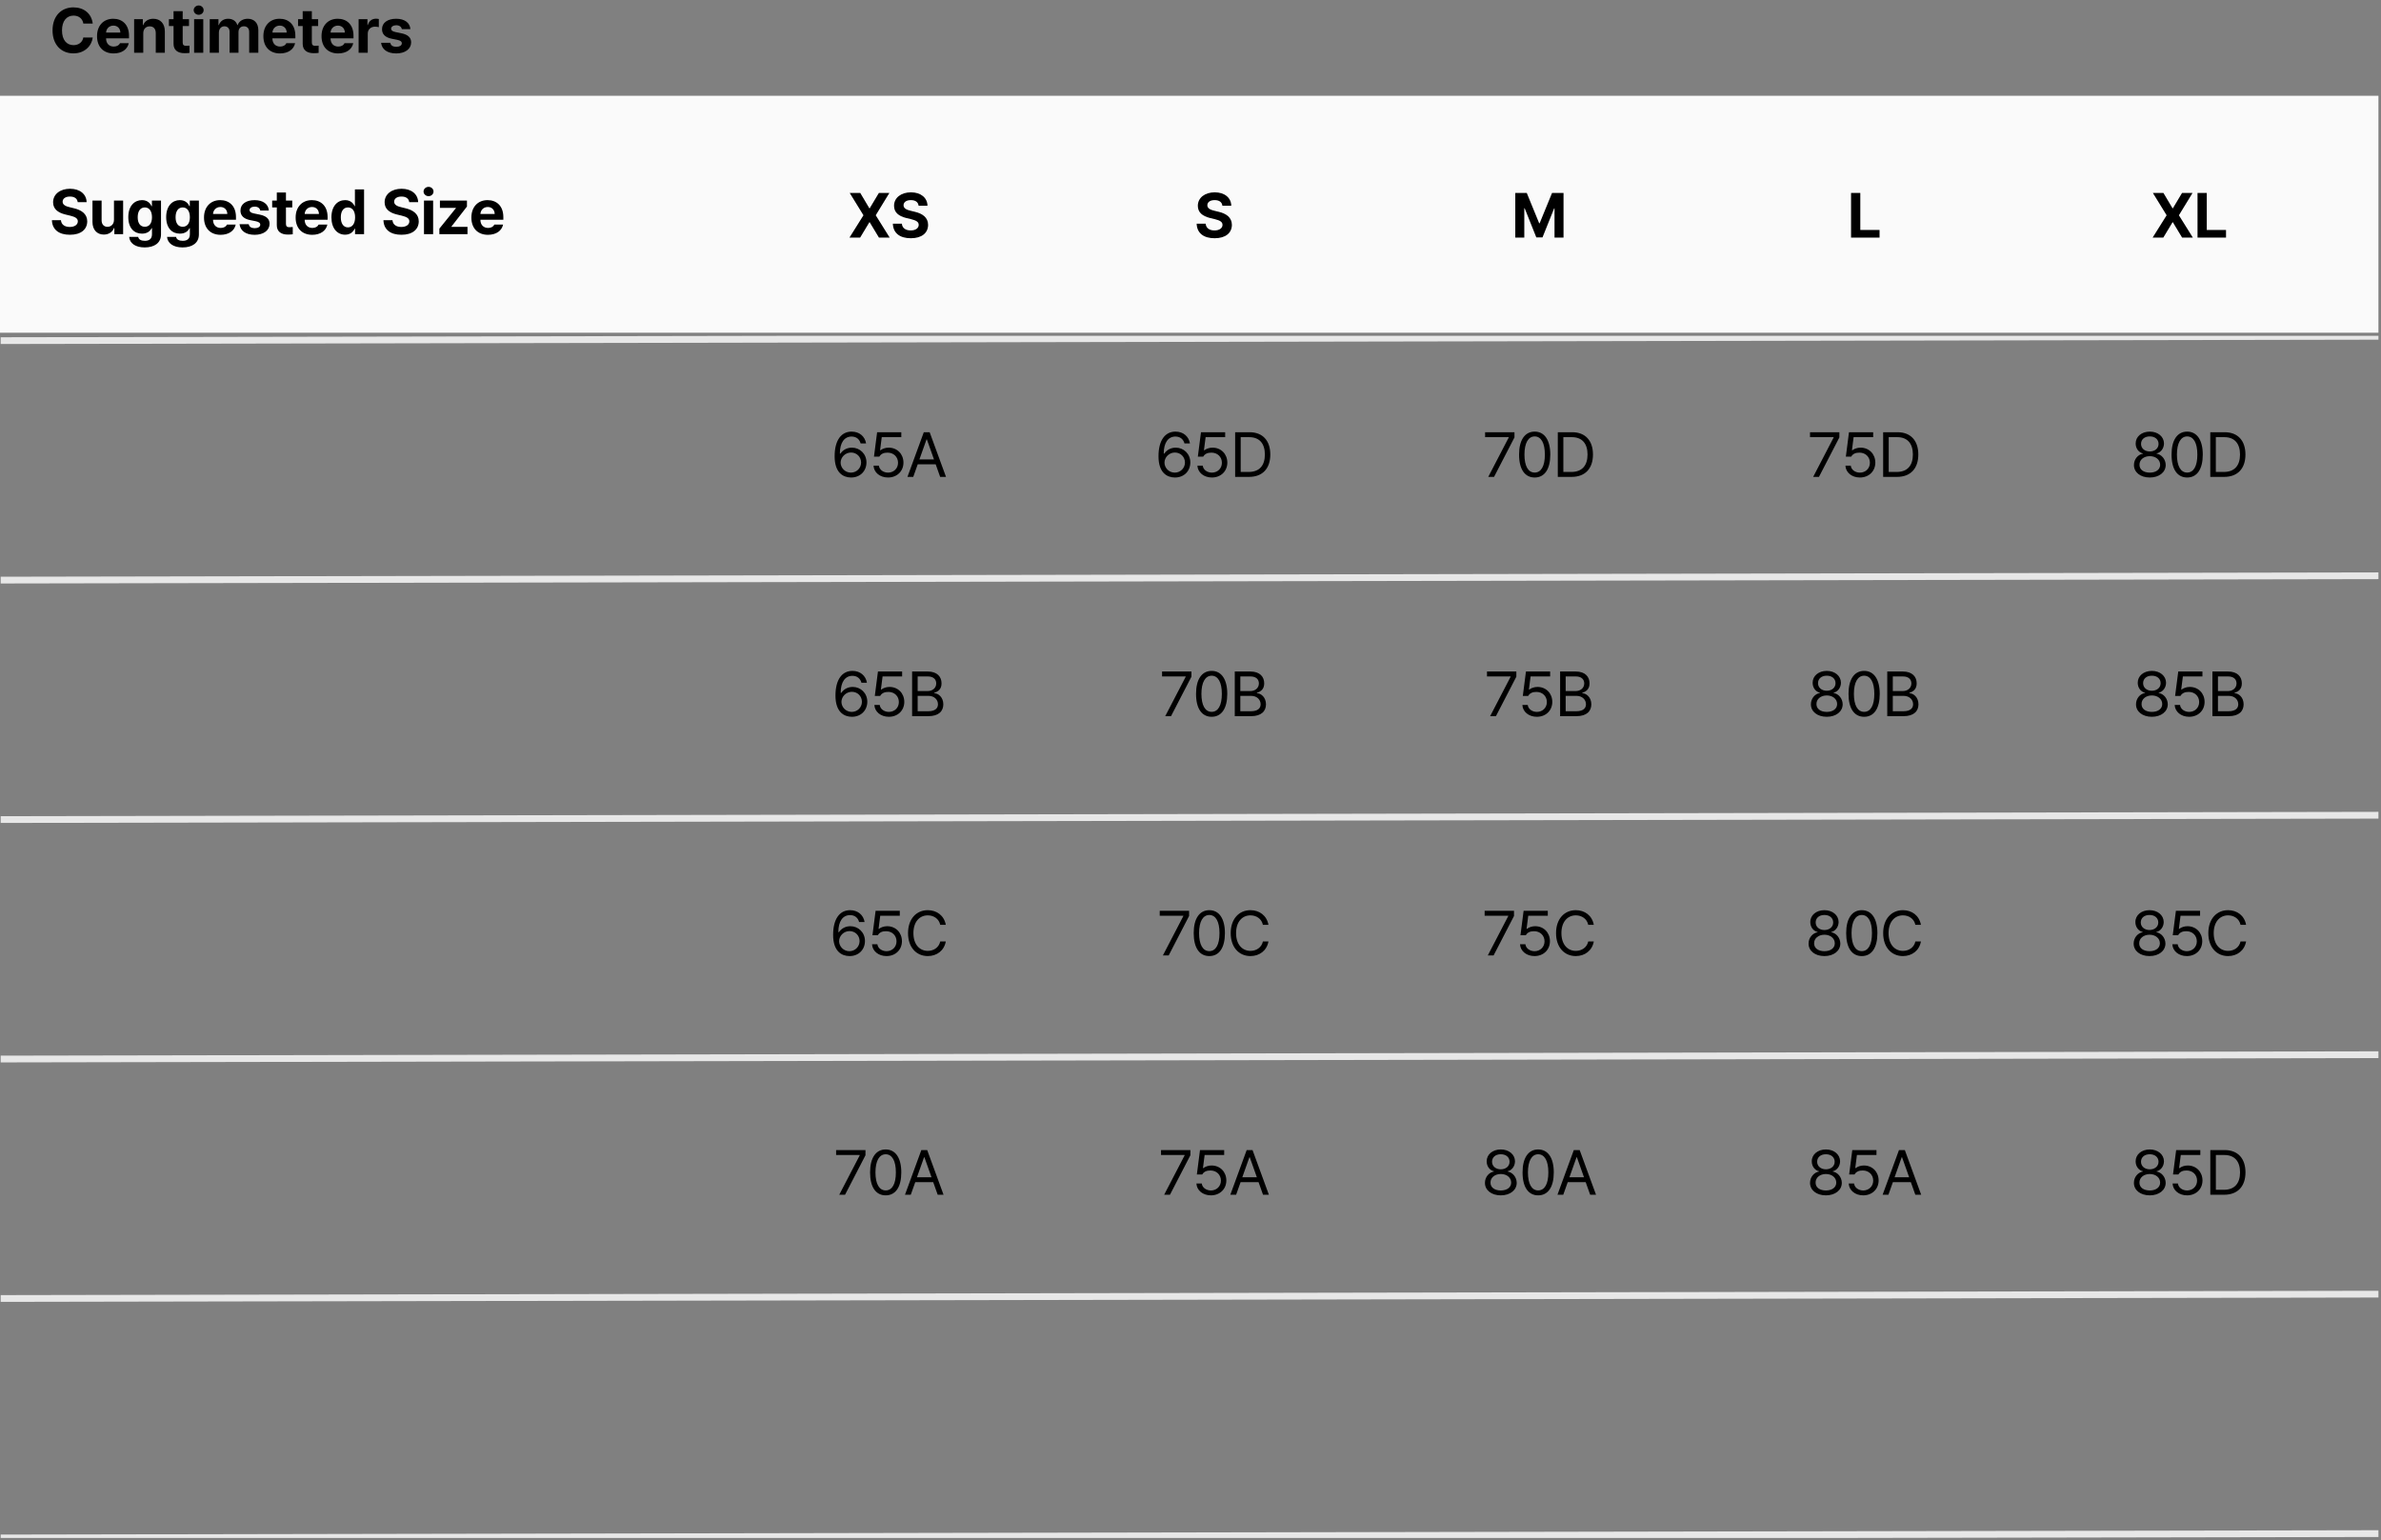 <svg xmlns="http://www.w3.org/2000/svg" fill="none" viewBox="0 0 677 438" height="438" width="677">
<rect x="0" y="0" width="677" height="438" fill="#808080" stroke="none"/>
<rect fill="#FAFAFA" height="67.372" width="676.272" y="27.235"></rect>
<path fill="black" d="M22.094 57.485C21.988 56.474 21.189 55.885 19.896 55.885C18.561 55.885 17.814 56.501 17.805 57.344C17.796 58.267 18.745 58.68 19.844 58.926L20.986 59.208C23.166 59.709 24.792 60.816 24.801 62.934C24.792 65.263 22.981 66.757 19.879 66.749C16.803 66.757 14.843 65.334 14.764 62.6H17.33C17.418 63.883 18.438 64.534 19.844 64.534C21.232 64.534 22.129 63.883 22.129 62.934C22.129 62.064 21.338 61.66 19.949 61.317L18.561 60.983C16.416 60.456 15.098 59.383 15.098 57.52C15.089 55.209 17.128 53.67 19.914 53.67C22.735 53.67 24.59 55.235 24.625 57.485H22.094ZM32.408 62.512V57.028H35.01V66.573H32.513V64.85H32.408C31.977 65.957 30.949 66.696 29.508 66.696C27.6 66.696 26.291 65.342 26.291 63.11V57.028H28.892V62.653C28.892 63.787 29.543 64.49 30.562 64.499C31.511 64.49 32.408 63.813 32.408 62.512ZM41.14 70.352C38.503 70.352 36.877 69.165 36.728 67.364H39.294C39.435 68.128 40.156 68.471 41.193 68.471C42.397 68.471 43.205 67.953 43.214 66.626V64.885H43.091C42.748 65.659 41.905 66.441 40.367 66.432C38.213 66.441 36.482 64.92 36.482 61.739C36.482 58.513 38.257 56.905 40.367 56.905C41.966 56.905 42.74 57.854 43.091 58.627H43.197V57.028H45.781V66.678C45.772 69.113 43.856 70.352 41.14 70.352ZM39.154 61.774C39.145 63.426 39.857 64.472 41.175 64.481C42.476 64.472 43.214 63.47 43.214 61.774C43.214 60.078 42.485 58.979 41.175 58.979C39.848 58.979 39.145 60.13 39.154 61.774ZM51.911 70.352C49.275 70.352 47.648 69.165 47.499 67.364H50.066C50.206 68.128 50.927 68.471 51.964 68.471C53.168 68.471 53.977 67.953 53.985 66.626V64.885H53.862C53.52 65.659 52.676 66.441 51.138 66.432C48.984 66.441 47.253 64.92 47.253 61.739C47.253 58.513 49.028 56.905 51.138 56.905C52.737 56.905 53.511 57.854 53.862 58.627H53.968V57.028H56.552V66.678C56.543 69.113 54.627 70.352 51.911 70.352ZM49.925 61.774C49.916 63.426 50.628 64.472 51.946 64.481C53.247 64.472 53.985 63.47 53.985 61.774C53.985 60.078 53.256 58.979 51.946 58.979C50.619 58.979 49.916 60.13 49.925 61.774ZM62.718 66.766C59.791 66.757 57.998 64.868 58.007 61.844C57.998 58.9 59.817 56.905 62.612 56.905C65.117 56.905 67.094 58.487 67.094 61.739V62.477H60.573C60.573 63.919 61.425 64.806 62.77 64.815C63.658 64.806 64.291 64.419 64.546 63.848H67.024C66.655 65.615 65.073 66.757 62.718 66.766ZM60.573 60.842H64.633C64.625 59.682 63.825 58.847 62.665 58.856C61.469 58.847 60.626 59.744 60.573 60.842ZM73.998 59.858C73.884 59.19 73.304 58.759 72.434 58.751C71.59 58.759 70.949 59.155 70.957 59.735C70.949 60.166 71.283 60.499 72.188 60.684L73.893 61.036C75.748 61.422 76.644 62.248 76.653 63.62C76.644 65.501 74.956 66.757 72.416 66.766C69.841 66.757 68.329 65.606 68.11 63.743H70.729C70.852 64.49 71.458 64.876 72.416 64.885C73.366 64.876 73.998 64.499 73.998 63.883C73.998 63.391 73.594 63.084 72.698 62.899L71.116 62.583C69.296 62.222 68.365 61.291 68.373 59.876C68.365 58.047 69.938 56.905 72.399 56.905C74.807 56.905 76.301 58.047 76.442 59.858H73.998ZM83.1 57.028V58.979H81.307V63.637C81.298 64.402 81.676 64.586 82.203 64.604C82.467 64.604 82.924 64.578 83.24 64.551V66.608C82.959 66.652 82.493 66.705 81.852 66.696C79.971 66.705 78.688 65.861 78.705 64.006V58.979H77.387V57.028H78.705V54.743H81.307V57.028H83.1ZM88.773 66.766C85.846 66.757 84.053 64.868 84.062 61.844C84.053 58.9 85.873 56.905 88.668 56.905C91.173 56.905 93.15 58.487 93.15 61.739V62.477H86.629C86.629 63.919 87.481 64.806 88.826 64.815C89.714 64.806 90.346 64.419 90.601 63.848H93.08C92.711 65.615 91.129 66.757 88.773 66.766ZM86.629 60.842H90.689C90.68 59.682 89.881 58.847 88.721 58.856C87.525 58.847 86.681 59.744 86.629 60.842ZM98.121 66.731C95.941 66.731 94.236 64.999 94.236 61.809C94.236 58.54 96.011 56.905 98.121 56.905C99.72 56.905 100.485 57.854 100.828 58.627H100.915V53.846H103.517V66.573H100.951V65.043H100.828C100.467 65.835 99.676 66.731 98.121 66.731ZM96.908 61.791C96.899 63.479 97.611 64.648 98.929 64.657C100.23 64.648 100.968 63.514 100.968 61.791C100.968 60.078 100.239 58.979 98.929 58.979C97.602 58.979 96.899 60.13 96.908 61.791ZM116.358 57.485C116.253 56.474 115.453 55.885 114.161 55.885C112.825 55.885 112.078 56.501 112.069 57.344C112.06 58.267 113.01 58.68 114.108 58.926L115.251 59.208C117.43 59.709 119.056 60.816 119.065 62.934C119.056 65.263 117.246 66.757 114.143 66.749C111.067 66.757 109.107 65.334 109.028 62.6H111.595C111.682 63.883 112.702 64.534 114.108 64.534C115.497 64.534 116.393 63.883 116.393 62.934C116.393 62.064 115.602 61.66 114.214 61.317L112.825 60.983C110.68 60.456 109.362 59.383 109.362 57.52C109.353 55.209 111.392 53.67 114.179 53.67C117 53.67 118.854 55.235 118.889 57.485H116.358ZM120.555 66.573V57.028H123.157V66.573H120.555ZM120.432 54.461C120.432 53.723 121.074 53.134 121.856 53.126C122.629 53.134 123.271 53.723 123.262 54.461C123.271 55.182 122.629 55.78 121.856 55.78C121.074 55.78 120.432 55.182 120.432 54.461ZM124.928 66.573V65.008L129.639 59.172V59.102H125.086V57.028H132.768V58.733L128.356 64.428V64.499H132.926V66.573H124.928ZM138.74 66.766C135.813 66.757 134.02 64.868 134.029 61.844C134.02 58.9 135.84 56.905 138.635 56.905C141.139 56.905 143.117 58.487 143.117 61.739V62.477H136.596C136.596 63.919 137.448 64.806 138.793 64.815C139.681 64.806 140.313 64.419 140.568 63.848H143.047C142.678 65.615 141.096 66.757 138.74 66.766ZM136.596 60.842H140.656C140.647 59.682 139.848 58.847 138.687 58.856C137.492 58.847 136.648 59.744 136.596 60.842Z"></path>
<path fill="black" d="M244.6 54.861L247.196 59.229H247.284L249.897 54.861H252.879L249.003 61.211L252.967 67.56H249.915L247.284 63.193H247.196L244.565 67.56H241.531L245.512 61.211L241.601 54.861H244.6ZM261.188 58.492C261.083 57.484 260.285 56.896 258.996 56.896C257.663 56.896 256.917 57.51 256.909 58.352C256.9 59.273 257.847 59.685 258.943 59.93L260.083 60.211C262.258 60.711 263.881 61.816 263.889 63.929C263.881 66.253 262.074 67.744 258.978 67.736C255.909 67.744 253.953 66.323 253.874 63.596H256.435C256.523 64.876 257.54 65.525 258.943 65.525C260.329 65.525 261.223 64.876 261.223 63.929C261.223 63.061 260.434 62.658 259.049 62.316L257.663 61.983C255.523 61.456 254.208 60.386 254.208 58.527C254.199 56.221 256.233 54.686 259.013 54.686C261.829 54.686 263.679 56.247 263.714 58.492H261.188Z"></path>
<path fill="black" d="M241.945 135.773C239.744 135.747 237.315 134.44 237.315 129.74C237.315 125.241 239.156 122.724 242.138 122.724C244.374 122.724 245.935 124.101 246.26 126.091H244.699C244.409 124.969 243.55 124.127 242.138 124.127C240.051 124.127 238.797 125.907 238.806 128.968H238.963C239.691 127.907 240.858 127.284 242.226 127.284C244.48 127.284 246.365 129.038 246.365 131.493C246.365 133.888 244.62 135.799 241.945 135.773ZM239.016 131.529C239.025 133.019 240.244 134.379 241.945 134.387C243.585 134.379 244.83 133.09 244.839 131.511C244.83 129.95 243.638 128.678 241.98 128.67C240.314 128.678 239.034 130.029 239.016 131.529ZM252.5 135.773C250.211 135.773 248.474 134.361 248.378 132.405H249.904C250.018 133.537 251.123 134.379 252.5 134.387C254.148 134.379 255.341 133.177 255.341 131.581C255.341 129.932 254.105 128.713 252.394 128.705C251.325 128.687 250.491 129.02 250.027 129.845H248.501L249.395 122.899H256.271V124.302H250.711L250.237 128.021H250.36C250.93 127.582 251.781 127.284 252.675 127.284C255.095 127.284 256.876 129.073 256.885 131.546C256.876 134.002 255.034 135.773 252.5 135.773ZM259.669 135.598H258.02L262.668 122.899H264.335L268.982 135.598H267.316L266.045 132.02H260.941L259.669 135.598ZM261.423 130.634H265.562L263.545 124.951H263.44L261.423 130.634Z"></path>
<path fill="black" d="M242.182 203.811C239.981 203.784 237.552 202.478 237.552 197.777C237.552 193.278 239.393 190.761 242.375 190.761C244.611 190.761 246.172 192.138 246.497 194.129H244.936C244.646 193.006 243.787 192.164 242.375 192.164C240.288 192.164 239.034 193.945 239.042 197.005H239.2C239.928 195.944 241.094 195.322 242.463 195.322C244.716 195.322 246.602 197.076 246.602 199.531C246.602 201.925 244.857 203.837 242.182 203.811ZM239.253 199.566C239.262 201.057 240.481 202.416 242.182 202.425C243.822 202.416 245.067 201.127 245.076 199.549C245.067 197.988 243.874 196.716 242.217 196.707C240.551 196.716 239.27 198.066 239.253 199.566ZM252.736 203.811C250.448 203.811 248.711 202.399 248.615 200.443H250.141C250.255 201.574 251.36 202.416 252.736 202.425C254.385 202.416 255.578 201.215 255.578 199.619C255.578 197.97 254.341 196.751 252.631 196.742C251.561 196.725 250.728 197.058 250.263 197.882H248.737L249.632 190.937H256.507V192.34H250.947L250.474 196.058H250.597C251.167 195.62 252.017 195.322 252.912 195.322C255.332 195.322 257.113 197.111 257.121 199.584C257.113 202.039 255.271 203.811 252.736 203.811ZM259.345 203.635V190.937H263.8C266.466 190.937 267.72 192.436 267.711 194.304C267.72 195.935 266.746 196.663 265.641 196.97V197.093C266.825 197.163 268.211 198.251 268.22 200.268C268.211 202.171 266.957 203.635 263.957 203.635H259.345ZM260.923 202.232H263.94C265.931 202.232 266.702 201.355 266.694 200.25C266.702 198.961 265.659 197.865 264.028 197.865H260.923V202.232ZM260.923 196.497H263.747C265.124 196.505 266.202 195.646 266.202 194.322C266.202 193.217 265.457 192.34 263.8 192.34H260.923V196.497Z"></path>
<path fill="black" d="M241.515 271.848C239.314 271.822 236.885 270.515 236.885 265.815C236.885 261.316 238.727 258.799 241.708 258.799C243.945 258.799 245.506 260.176 245.83 262.167H244.269C243.98 261.044 243.12 260.202 241.708 260.202C239.621 260.202 238.367 261.982 238.376 265.043H238.534C239.262 263.982 240.428 263.359 241.796 263.359C244.05 263.359 245.935 265.113 245.935 267.569C245.935 269.963 244.19 271.875 241.515 271.848ZM238.586 267.604C238.595 269.095 239.814 270.454 241.515 270.463C243.155 270.454 244.401 269.165 244.409 267.586C244.401 266.025 243.208 264.754 241.551 264.745C239.884 264.754 238.604 266.104 238.586 267.604ZM252.07 271.848C249.781 271.848 248.045 270.436 247.948 268.481H249.474C249.588 269.612 250.693 270.454 252.07 270.463C253.719 270.454 254.911 269.252 254.911 267.656C254.911 266.008 253.675 264.789 251.965 264.78C250.895 264.762 250.062 265.096 249.597 265.92H248.071L248.965 258.974H255.841V260.377H250.281L249.807 264.096H249.93C250.5 263.657 251.351 263.359 252.245 263.359C254.666 263.359 256.446 265.148 256.455 267.621C256.446 270.077 254.604 271.848 252.07 271.848ZM267.343 262.973C266.974 261.219 265.475 260.272 263.8 260.272C261.502 260.272 259.722 262.044 259.713 265.324C259.722 268.595 261.502 270.366 263.8 270.375C265.475 270.366 266.965 269.428 267.343 267.691H268.921C268.465 270.287 266.378 271.848 263.8 271.848C260.537 271.848 258.178 269.34 258.187 265.324C258.178 261.307 260.537 258.799 263.8 258.799C266.369 258.799 268.448 260.334 268.921 262.973H267.343Z"></path>
<path fill="black" d="M238.63 339.71L244.453 328.502V328.415H237.736V327.011H246.084V328.485L240.279 339.71H238.63ZM251.833 339.885C249.018 339.885 247.387 337.518 247.396 333.361C247.387 329.239 249.036 326.836 251.833 326.836C254.622 326.836 256.271 329.239 256.271 333.361C256.271 337.518 254.648 339.885 251.833 339.885ZM248.922 333.361C248.93 336.649 249.992 338.482 251.833 338.482C253.666 338.482 254.736 336.649 254.727 333.361C254.736 330.072 253.657 328.213 251.833 328.204C250.009 328.213 248.93 330.072 248.922 333.361ZM258.967 339.71H257.319L261.967 327.011H263.633L268.281 339.71H266.615L265.343 336.132H260.239L258.967 339.71ZM260.721 334.746H264.861L262.844 329.064H262.738L260.721 334.746Z"></path>
<path fill="black" d="M347.567 58.492C347.462 57.484 346.664 56.896 345.375 56.896C344.042 56.896 343.296 57.51 343.288 58.352C343.279 59.273 344.226 59.685 345.322 59.93L346.462 60.211C348.637 60.711 350.259 61.816 350.268 63.929C350.259 66.253 348.453 67.744 345.357 67.736C342.288 67.744 340.332 66.323 340.253 63.596H342.814C342.902 64.876 343.919 65.525 345.322 65.525C346.708 65.525 347.602 64.876 347.602 63.929C347.602 63.061 346.813 62.658 345.427 62.316L344.042 61.983C341.902 61.456 340.586 60.386 340.586 58.527C340.578 56.221 342.612 54.686 345.392 54.686C348.207 54.686 350.058 56.247 350.093 58.492H347.567Z"></path>
<path fill="black" d="M334.031 135.773C331.83 135.747 329.401 134.44 329.401 129.74C329.401 125.241 331.242 122.724 334.224 122.724C336.46 122.724 338.021 124.101 338.346 126.091H336.785C336.495 124.969 335.636 124.127 334.224 124.127C332.137 124.127 330.883 125.907 330.891 128.968H331.049C331.777 127.907 332.943 127.284 334.312 127.284C336.565 127.284 338.451 129.038 338.451 131.493C338.451 133.888 336.706 135.799 334.031 135.773ZM331.102 131.529C331.111 133.019 332.33 134.379 334.031 134.387C335.671 134.379 336.916 133.09 336.925 131.511C336.916 129.95 335.723 128.678 334.066 128.67C332.4 128.678 331.119 130.029 331.102 131.529ZM344.585 135.773C342.297 135.773 340.56 134.361 340.464 132.405H341.99C342.104 133.537 343.209 134.379 344.585 134.387C346.234 134.379 347.427 133.177 347.427 131.581C347.427 129.932 346.19 128.713 344.48 128.705C343.41 128.687 342.577 129.02 342.112 129.845H340.586L341.481 122.899H348.356V124.302H342.796L342.323 128.021H342.446C343.016 127.582 343.866 127.284 344.761 127.284C347.181 127.284 348.961 129.073 348.97 131.546C348.961 134.002 347.12 135.773 344.585 135.773ZM355.14 135.598H351.194V122.899H355.298C359.007 122.899 361.191 125.276 361.191 129.231C361.191 133.195 359.007 135.598 355.14 135.598ZM352.772 134.195H355.035C358.148 134.195 359.648 132.309 359.648 129.231C359.648 126.161 358.148 124.302 355.193 124.302H352.772V134.195Z"></path>
<path fill="black" d="M331.312 203.635L337.135 192.428V192.34H330.418V190.937H338.767V192.41L332.961 203.635H331.312ZM344.515 203.811C341.7 203.811 340.069 201.443 340.078 197.286C340.069 193.164 341.718 190.761 344.515 190.761C347.304 190.761 348.953 193.164 348.953 197.286C348.953 201.443 347.33 203.811 344.515 203.811ZM341.604 197.286C341.612 200.575 342.674 202.407 344.515 202.407C346.348 202.407 347.418 200.575 347.409 197.286C347.418 193.997 346.339 192.138 344.515 192.129C342.691 192.138 341.612 193.997 341.604 197.286ZM351.088 203.635V190.937H355.543C358.209 190.937 359.463 192.436 359.455 194.304C359.463 195.935 358.49 196.663 357.385 196.97V197.093C358.569 197.163 359.954 198.251 359.963 200.268C359.954 202.171 358.7 203.635 355.701 203.635H351.088ZM352.667 202.232H355.684C357.674 202.232 358.446 201.355 358.437 200.25C358.446 198.961 357.402 197.865 355.771 197.865H352.667V202.232ZM352.667 196.497H355.491C356.868 196.505 357.946 195.646 357.946 194.322C357.946 193.217 357.201 192.34 355.543 192.34H352.667V196.497Z"></path>
<path fill="black" d="M330.646 271.673L336.469 260.465V260.377H329.751V258.974H338.1V260.448L332.295 271.673H330.646ZM343.849 271.848C341.034 271.848 339.403 269.48 339.411 265.324C339.403 261.202 341.051 258.799 343.849 258.799C346.638 258.799 348.286 261.202 348.286 265.324C348.286 269.48 346.664 271.848 343.849 271.848ZM340.937 265.324C340.946 268.612 342.007 270.445 343.849 270.445C345.682 270.445 346.752 268.612 346.743 265.324C346.752 262.035 345.673 260.176 343.849 260.167C342.025 260.176 340.946 262.035 340.937 265.324ZM359.086 262.973C358.718 261.219 357.218 260.272 355.543 260.272C353.246 260.272 351.465 262.044 351.457 265.324C351.465 268.595 353.246 270.366 355.543 270.375C357.218 270.366 358.709 269.428 359.086 267.691H360.665C360.209 270.287 358.122 271.848 355.543 271.848C352.281 271.848 349.922 269.34 349.931 265.324C349.922 261.307 352.281 258.799 355.543 258.799C358.113 258.799 360.191 260.334 360.665 262.973H359.086Z"></path>
<path fill="black" d="M331.014 339.71L336.837 328.502V328.415H330.12V327.011H338.468V328.485L332.663 339.71H331.014ZM344.305 339.885C342.016 339.885 340.279 338.473 340.183 336.518H341.709C341.823 337.649 342.928 338.491 344.305 338.5C345.953 338.491 347.146 337.29 347.146 335.693C347.146 334.045 345.91 332.826 344.2 332.817C343.13 332.799 342.297 333.133 341.832 333.957H340.306L341.2 327.011H348.076V328.415H342.516L342.042 332.133H342.165C342.735 331.694 343.586 331.396 344.48 331.396C346.901 331.396 348.681 333.185 348.69 335.658C348.681 338.114 346.839 339.885 344.305 339.885ZM351.474 339.71H349.825L354.473 327.011H356.14L360.788 339.71H359.121L357.85 336.132H352.746L351.474 339.71ZM353.228 334.746H357.367L355.35 329.064H355.245L353.228 334.746Z"></path>
<path fill="black" d="M430.848 54.861H434.11L437.636 63.473H437.776L441.302 54.861H444.564V67.56H442.003V59.246H441.898L438.583 67.507H436.829L433.514 59.211H433.409V67.56H430.848V54.861Z"></path>
<path fill="black" d="M423.161 135.598L428.984 124.39V124.302H422.267V122.899H430.616V124.372L424.81 135.598H423.161ZM436.364 135.773C433.549 135.773 431.918 133.405 431.927 129.248C431.918 125.127 433.567 122.724 436.364 122.724C439.153 122.724 440.802 125.127 440.802 129.248C440.802 133.405 439.179 135.773 436.364 135.773ZM433.453 129.248C433.461 132.537 434.523 134.37 436.364 134.37C438.197 134.37 439.267 132.537 439.258 129.248C439.267 125.96 438.188 124.101 436.364 124.092C434.54 124.101 433.461 125.96 433.453 129.248ZM446.884 135.598H442.937V122.899H447.042C450.751 122.899 452.935 125.276 452.935 129.231C452.935 133.195 450.751 135.598 446.884 135.598ZM444.516 134.195H446.778C449.892 134.195 451.391 132.309 451.391 129.231C451.391 126.161 449.892 124.302 446.936 124.302H444.516V134.195Z"></path>
<path fill="black" d="M423.696 203.635L429.519 192.428V192.34H422.802V190.937H431.15V192.41L425.345 203.635H423.696ZM436.987 203.811C434.698 203.811 432.962 202.399 432.865 200.443H434.391C434.505 201.574 435.61 202.416 436.987 202.425C438.636 202.416 439.828 201.215 439.828 199.619C439.828 197.97 438.592 196.751 436.882 196.742C435.812 196.725 434.979 197.058 434.514 197.882H432.988L433.882 190.937H440.758V192.34H435.198L434.724 196.058H434.847C435.417 195.62 436.268 195.322 437.162 195.322C439.583 195.322 441.363 197.111 441.372 199.584C441.363 202.039 439.521 203.811 436.987 203.811ZM443.595 203.635V190.937H448.05C450.716 190.937 451.97 192.436 451.961 194.304C451.97 195.935 450.997 196.663 449.892 196.97V197.093C451.076 197.163 452.461 198.251 452.47 200.268C452.461 202.171 451.207 203.635 448.208 203.635H443.595ZM445.174 202.232H448.19C450.181 202.232 450.953 201.355 450.944 200.25C450.953 198.961 449.909 197.865 448.278 197.865H445.174V202.232ZM445.174 196.497H447.997C449.374 196.505 450.453 195.646 450.453 194.322C450.453 193.217 449.707 192.34 448.05 192.34H445.174V196.497Z"></path>
<path fill="black" d="M423.03 271.673L428.853 260.465V260.377H422.135V258.974H430.484V260.448L424.678 271.673H423.03ZM436.32 271.848C434.031 271.848 432.295 270.436 432.199 268.481H433.725C433.839 269.612 434.944 270.454 436.32 270.463C437.969 270.454 439.162 269.252 439.162 267.656C439.162 266.008 437.925 264.789 436.215 264.78C435.145 264.762 434.312 265.096 433.847 265.92H432.321L433.216 258.974H440.091V260.377H434.531L434.058 264.096H434.181C434.751 263.657 435.601 263.359 436.496 263.359C438.916 263.359 440.696 265.148 440.705 267.621C440.696 270.077 438.855 271.848 436.32 271.848ZM451.593 262.973C451.225 261.219 449.725 260.272 448.05 260.272C445.752 260.272 443.972 262.044 443.963 265.324C443.972 268.595 445.752 270.366 448.05 270.375C449.725 270.366 451.216 269.428 451.593 267.691H453.172C452.715 270.287 450.628 271.848 448.05 271.848C444.788 271.848 442.429 269.34 442.437 265.324C442.429 261.307 444.788 258.799 448.05 258.799C450.62 258.799 452.698 260.334 453.172 262.973H451.593Z"></path>
<path fill="black" d="M426.731 339.885C424.056 339.885 422.214 338.403 422.223 336.342C422.214 334.702 423.354 333.343 424.801 333.115V333.045C423.538 332.756 422.705 331.589 422.714 330.204C422.705 328.266 424.407 326.836 426.731 326.836C429.046 326.836 430.747 328.266 430.765 330.204C430.747 331.589 429.905 332.756 428.66 333.045V333.115C430.098 333.343 431.238 334.702 431.256 336.342C431.238 338.403 429.379 339.885 426.731 339.885ZM423.801 336.255C423.775 337.588 424.906 338.491 426.731 338.5C428.546 338.491 429.677 337.588 429.677 336.255C429.677 334.852 428.441 333.817 426.731 333.817C425.029 333.817 423.775 334.852 423.801 336.255ZM424.24 330.326C424.249 331.607 425.275 332.475 426.731 332.484C428.178 332.475 429.221 331.607 429.221 330.326C429.221 329.055 428.213 328.195 426.731 328.204C425.222 328.195 424.249 329.055 424.24 330.326ZM437.355 339.885C434.54 339.885 432.909 337.518 432.918 333.361C432.909 329.239 434.558 326.836 437.355 326.836C440.144 326.836 441.793 329.239 441.793 333.361C441.793 337.518 440.17 339.885 437.355 339.885ZM434.444 333.361C434.452 336.649 435.514 338.482 437.355 338.482C439.188 338.482 440.258 336.649 440.249 333.361C440.258 330.072 439.179 328.213 437.355 328.204C435.531 328.213 434.452 330.072 434.444 333.361ZM444.49 339.71H442.841L447.489 327.011H449.155L453.803 339.71H452.137L450.865 336.132H445.761L444.49 339.71ZM446.243 334.746H450.383L448.366 329.064H448.26L446.243 334.746Z"></path>
<path fill="black" d="M526.319 67.56V54.861H528.95V65.385H534.422V67.56H526.319Z"></path>
<path fill="black" d="M515.545 135.598L521.368 124.39V124.302H514.651V122.899H522.999V124.372L517.194 135.598H515.545ZM528.836 135.773C526.547 135.773 524.811 134.361 524.714 132.405H526.24C526.354 133.537 527.459 134.379 528.836 134.387C530.485 134.379 531.677 133.177 531.677 131.581C531.677 129.932 530.441 128.713 528.731 128.705C527.661 128.687 526.828 129.02 526.363 129.845H524.837L525.731 122.899H532.607V124.302H527.047L526.573 128.021H526.696C527.266 127.582 528.117 127.284 529.011 127.284C531.432 127.284 533.212 129.073 533.221 131.546C533.212 134.002 531.37 135.773 528.836 135.773ZM539.39 135.598H535.444V122.899H539.548C543.258 122.899 545.441 125.276 545.441 129.231C545.441 133.195 543.258 135.598 539.39 135.598ZM537.023 134.195H539.285C542.398 134.195 543.898 132.309 543.898 129.231C543.898 126.161 542.398 124.302 539.443 124.302H537.023V134.195Z"></path>
<path fill="black" d="M519.413 203.811C516.738 203.811 514.896 202.329 514.905 200.268C514.896 198.628 516.036 197.268 517.483 197.04V196.97C516.22 196.681 515.387 195.515 515.396 194.129C515.387 192.191 517.089 190.761 519.413 190.761C521.728 190.761 523.429 192.191 523.447 194.129C523.429 195.515 522.587 196.681 521.342 196.97V197.04C522.78 197.268 523.92 198.628 523.938 200.268C523.92 202.329 522.061 203.811 519.413 203.811ZM516.484 200.18C516.457 201.513 517.589 202.416 519.413 202.425C521.228 202.416 522.359 201.513 522.359 200.18C522.359 198.777 521.123 197.742 519.413 197.742C517.711 197.742 516.457 198.777 516.484 200.18ZM516.922 194.252C516.931 195.532 517.957 196.4 519.413 196.409C520.86 196.4 521.903 195.532 521.903 194.252C521.903 192.98 520.895 192.121 519.413 192.129C517.904 192.121 516.931 192.98 516.922 194.252ZM530.037 203.811C527.222 203.811 525.591 201.443 525.6 197.286C525.591 193.164 527.24 190.761 530.037 190.761C532.826 190.761 534.475 193.164 534.475 197.286C534.475 201.443 532.852 203.811 530.037 203.811ZM527.126 197.286C527.135 200.575 528.196 202.407 530.037 202.407C531.87 202.407 532.94 200.575 532.931 197.286C532.94 193.997 531.861 192.138 530.037 192.129C528.213 192.138 527.135 193.997 527.126 197.286ZM536.61 203.635V190.937H541.065C543.731 190.937 544.985 192.436 544.977 194.304C544.985 195.935 544.012 196.663 542.907 196.97V197.093C544.091 197.163 545.477 198.251 545.485 200.268C545.477 202.171 544.222 203.635 541.223 203.635H536.61ZM538.189 202.232H541.206C543.196 202.232 543.968 201.355 543.959 200.25C543.968 198.961 542.925 197.865 541.293 197.865H538.189V202.232ZM538.189 196.497H541.013C542.39 196.505 543.468 195.646 543.468 194.322C543.468 193.217 542.723 192.34 541.065 192.34H538.189V196.497Z"></path>
<path fill="black" d="M518.746 271.848C516.071 271.848 514.23 270.366 514.239 268.305C514.23 266.665 515.37 265.306 516.817 265.078V265.008C515.554 264.718 514.721 263.552 514.73 262.167C514.721 260.228 516.422 258.799 518.746 258.799C521.061 258.799 522.763 260.228 522.78 262.167C522.763 263.552 521.921 264.718 520.675 265.008V265.078C522.114 265.306 523.254 266.665 523.271 268.305C523.254 270.366 521.395 271.848 518.746 271.848ZM515.817 268.218C515.791 269.551 516.922 270.454 518.746 270.463C520.561 270.454 521.693 269.551 521.693 268.218C521.693 266.814 520.456 265.78 518.746 265.78C517.045 265.78 515.791 266.814 515.817 268.218ZM516.256 262.289C516.264 263.57 517.29 264.438 518.746 264.447C520.193 264.438 521.237 263.57 521.237 262.289C521.237 261.018 520.228 260.158 518.746 260.167C517.238 260.158 516.264 261.018 516.256 262.289ZM529.371 271.848C526.556 271.848 524.925 269.48 524.933 265.324C524.925 261.202 526.573 258.799 529.371 258.799C532.16 258.799 533.808 261.202 533.808 265.324C533.808 269.48 532.186 271.848 529.371 271.848ZM526.459 265.324C526.468 268.612 527.529 270.445 529.371 270.445C531.204 270.445 532.274 268.612 532.265 265.324C532.274 262.035 531.195 260.176 529.371 260.167C527.547 260.176 526.468 262.035 526.459 265.324ZM544.608 262.973C544.24 261.219 542.74 260.272 541.065 260.272C538.768 260.272 536.987 262.044 536.979 265.324C536.987 268.595 538.768 270.366 541.065 270.375C542.74 270.366 544.231 269.428 544.608 267.691H546.187C545.731 270.287 543.644 271.848 541.065 271.848C537.803 271.848 535.444 269.34 535.453 265.324C535.444 261.307 537.803 258.799 541.065 258.799C543.635 258.799 545.713 260.334 546.187 262.973H544.608Z"></path>
<path fill="black" d="M519.167 339.885C516.492 339.885 514.651 338.403 514.659 336.342C514.651 334.702 515.791 333.343 517.238 333.115V333.045C515.975 332.756 515.142 331.589 515.151 330.204C515.142 328.266 516.843 326.836 519.167 326.836C521.482 326.836 523.184 328.266 523.201 330.204C523.184 331.589 522.342 332.756 521.096 333.045V333.115C522.535 333.343 523.675 334.702 523.692 336.342C523.675 338.403 521.816 339.885 519.167 339.885ZM516.238 336.255C516.212 337.588 517.343 338.491 519.167 338.5C520.982 338.491 522.114 337.588 522.114 336.255C522.114 334.852 520.877 333.817 519.167 333.817C517.466 333.817 516.212 334.852 516.238 336.255ZM516.676 330.326C516.685 331.607 517.711 332.475 519.167 332.484C520.614 332.475 521.658 331.607 521.658 330.326C521.658 329.055 520.649 328.195 519.167 328.204C517.659 328.195 516.685 329.055 516.676 330.326ZM529.774 339.885C527.485 339.885 525.749 338.473 525.652 336.518H527.178C527.292 337.649 528.397 338.491 529.774 338.5C531.423 338.491 532.616 337.29 532.616 335.693C532.616 334.045 531.379 332.826 529.669 332.817C528.599 332.799 527.766 333.133 527.301 333.957H525.775L526.67 327.011H533.545V328.415H527.985L527.512 332.133H527.634C528.204 331.694 529.055 331.396 529.95 331.396C532.37 331.396 534.15 333.185 534.159 335.658C534.15 338.114 532.309 339.885 529.774 339.885ZM536.944 339.71H535.295L539.943 327.011H541.609L546.257 339.71H544.591L543.319 336.132H538.215L536.944 339.71ZM538.698 334.746H542.837L540.82 329.064H540.715L538.698 334.746Z"></path>
<path fill="black" d="M615.136 54.861L617.732 59.229H617.819L620.433 54.861H623.414L619.538 61.211L623.502 67.56H620.45L617.819 63.193H617.732L615.101 67.56H612.066L616.048 61.211L612.136 54.861H615.136ZM624.831 67.56V54.861H627.462V65.385H632.934V67.56H624.831Z"></path>
<path fill="black" d="M611.262 135.773C608.587 135.773 606.745 134.291 606.754 132.23C606.745 130.59 607.885 129.231 609.332 129.003V128.933C608.069 128.643 607.236 127.477 607.245 126.091C607.236 124.153 608.938 122.724 611.262 122.724C613.577 122.724 615.278 124.153 615.296 126.091C615.278 127.477 614.436 128.643 613.191 128.933V129.003C614.629 129.231 615.769 130.59 615.787 132.23C615.769 134.291 613.91 135.773 611.262 135.773ZM608.333 132.142C608.306 133.475 609.438 134.379 611.262 134.387C613.077 134.379 614.208 133.475 614.208 132.142C614.208 130.739 612.972 129.704 611.262 129.704C609.56 129.704 608.306 130.739 608.333 132.142ZM608.771 126.214C608.78 127.494 609.806 128.363 611.262 128.371C612.709 128.363 613.752 127.494 613.752 126.214C613.752 124.942 612.744 124.083 611.262 124.092C609.753 124.083 608.78 124.942 608.771 126.214ZM621.886 135.773C619.071 135.773 617.44 133.405 617.449 129.248C617.44 125.127 619.089 122.724 621.886 122.724C624.675 122.724 626.324 125.127 626.324 129.248C626.324 133.405 624.701 135.773 621.886 135.773ZM618.975 129.248C618.984 132.537 620.045 134.37 621.886 134.37C623.719 134.37 624.789 132.537 624.78 129.248C624.789 125.96 623.71 124.101 621.886 124.092C620.062 124.101 618.984 125.96 618.975 129.248ZM632.406 135.598H628.459V122.899H632.564C636.273 122.899 638.457 125.276 638.457 129.231C638.457 133.195 636.273 135.598 632.406 135.598ZM630.038 134.195H632.3C635.414 134.195 636.913 132.309 636.913 129.231C636.913 126.161 635.414 124.302 632.458 124.302H630.038V134.195Z"></path>
<path fill="black" d="M611.849 203.811C609.174 203.811 607.333 202.329 607.342 200.268C607.333 198.628 608.473 197.268 609.92 197.04V196.97C608.657 196.681 607.824 195.515 607.833 194.129C607.824 192.191 609.525 190.761 611.849 190.761C614.164 190.761 615.866 192.191 615.883 194.129C615.866 195.515 615.024 196.681 613.779 196.97V197.04C615.217 197.268 616.357 198.628 616.374 200.268C616.357 202.329 614.498 203.811 611.849 203.811ZM608.92 200.18C608.894 201.513 610.025 202.416 611.849 202.425C613.665 202.416 614.796 201.513 614.796 200.18C614.796 198.777 613.559 197.742 611.849 197.742C610.148 197.742 608.894 198.777 608.92 200.18ZM609.359 194.252C609.367 195.532 610.393 196.4 611.849 196.409C613.296 196.4 614.34 195.532 614.34 194.252C614.34 192.98 613.331 192.121 611.849 192.129C610.341 192.121 609.367 192.98 609.359 194.252ZM622.456 203.811C620.167 203.811 618.431 202.399 618.335 200.443H619.86C619.974 201.574 621.079 202.416 622.456 202.425C624.105 202.416 625.298 201.215 625.298 199.619C625.298 197.97 624.061 196.751 622.351 196.742C621.281 196.725 620.448 197.058 619.983 197.882H618.457L619.352 190.937H626.227V192.34H620.667L620.194 196.058H620.316C620.887 195.62 621.737 195.322 622.632 195.322C625.052 195.322 626.832 197.111 626.841 199.584C626.832 202.039 624.991 203.811 622.456 203.811ZM629.064 203.635V190.937H633.519C636.185 190.937 637.44 192.436 637.431 194.304C637.44 195.935 636.466 196.663 635.361 196.97V197.093C636.545 197.163 637.931 198.251 637.939 200.268C637.931 202.171 636.677 203.635 633.677 203.635H629.064ZM630.643 202.232H633.66C635.65 202.232 636.422 201.355 636.413 200.25C636.422 198.961 635.379 197.865 633.747 197.865H630.643V202.232ZM630.643 196.497H633.467C634.844 196.505 635.922 195.646 635.922 194.322C635.922 193.217 635.177 192.34 633.519 192.34H630.643V196.497Z"></path>
<path fill="black" d="M611.183 271.848C608.508 271.848 606.666 270.366 606.675 268.305C606.666 266.665 607.806 265.306 609.253 265.078V265.008C607.991 264.718 607.157 263.552 607.166 262.167C607.157 260.228 608.859 258.799 611.183 258.799C613.498 258.799 615.199 260.228 615.217 262.167C615.199 263.552 614.357 264.718 613.112 265.008V265.078C614.55 265.306 615.69 266.665 615.708 268.305C615.69 270.366 613.831 271.848 611.183 271.848ZM608.254 268.218C608.227 269.551 609.359 270.454 611.183 270.463C612.998 270.454 614.129 269.551 614.129 268.218C614.129 266.814 612.893 265.78 611.183 265.78C609.481 265.78 608.227 266.814 608.254 268.218ZM608.692 262.289C608.701 263.57 609.727 264.438 611.183 264.447C612.63 264.438 613.673 263.57 613.673 262.289C613.673 261.018 612.665 260.158 611.183 260.167C609.674 260.158 608.701 261.018 608.692 262.289ZM621.79 271.848C619.501 271.848 617.765 270.436 617.668 268.481H619.194C619.308 269.612 620.413 270.454 621.79 270.463C623.439 270.454 624.631 269.252 624.631 267.656C624.631 266.008 623.395 264.789 621.685 264.78C620.615 264.762 619.782 265.096 619.317 265.92H617.791L618.685 258.974H625.561V260.377H620.001L619.527 264.096H619.65C620.22 263.657 621.071 263.359 621.965 263.359C624.386 263.359 626.166 265.148 626.175 267.621C626.166 270.077 624.324 271.848 621.79 271.848ZM637.062 262.973C636.694 261.219 635.194 260.272 633.519 260.272C631.222 260.272 629.442 262.044 629.433 265.324C629.442 268.595 631.222 270.366 633.519 270.375C635.194 270.366 636.685 269.428 637.062 267.691H638.641C638.185 270.287 636.098 271.848 633.519 271.848C630.257 271.848 627.898 269.34 627.907 265.324C627.898 261.307 630.257 258.799 633.519 258.799C636.089 258.799 638.167 260.334 638.641 262.973H637.062Z"></path>
<path fill="black" d="M611.253 339.885C608.578 339.885 606.736 338.403 606.745 336.342C606.736 334.702 607.877 333.343 609.324 333.115V333.045C608.061 332.756 607.228 331.589 607.236 330.204C607.228 328.266 608.929 326.836 611.253 326.836C613.568 326.836 615.269 328.266 615.287 330.204C615.269 331.589 614.427 332.756 613.182 333.045V333.115C614.62 333.343 615.76 334.702 615.778 336.342C615.76 338.403 613.901 339.885 611.253 339.885ZM608.324 336.255C608.297 337.588 609.429 338.491 611.253 338.5C613.068 338.491 614.199 337.588 614.199 336.255C614.199 334.852 612.963 333.817 611.253 333.817C609.552 333.817 608.297 334.852 608.324 336.255ZM608.762 330.326C608.771 331.607 609.797 332.475 611.253 332.484C612.7 332.475 613.743 331.607 613.743 330.326C613.743 329.055 612.735 328.195 611.253 328.204C609.744 328.195 608.771 329.055 608.762 330.326ZM621.86 339.885C619.571 339.885 617.835 338.473 617.738 336.518H619.264C619.378 337.649 620.483 338.491 621.86 338.5C623.509 338.491 624.701 337.29 624.701 335.693C624.701 334.045 623.465 332.826 621.755 332.817C620.685 332.799 619.852 333.133 619.387 333.957H617.861L618.755 327.011H625.631V328.415H620.071L619.597 332.133H619.72C620.29 331.694 621.141 331.396 622.035 331.396C624.456 331.396 626.236 333.185 626.245 335.658C626.236 338.114 624.394 339.885 621.86 339.885ZM632.414 339.71H628.468V327.011H632.572C636.282 327.011 638.466 329.388 638.466 333.343C638.466 337.307 636.282 339.71 632.414 339.71ZM630.047 338.307H632.309C635.422 338.307 636.922 336.421 636.922 333.343C636.922 330.274 635.422 328.415 632.467 328.415H630.047V338.307Z"></path>
<g clip-path="url(#clip0_558_2865)">
<path stroke-linecap="square" stroke-width="1.924" stroke="#E7E7E7" d="M0.195 96.858L754.364 95.48"></path>
<path stroke-linecap="square" stroke-width="1.924" stroke="#E7E7E7" d="M0.195 164.947L754.364 163.568"></path>
<path stroke-linecap="square" stroke-width="1.924" stroke="#E7E7E7" d="M0.195 233.035L754.364 231.657"></path>
<path stroke-linecap="square" stroke-width="1.924" stroke="#E7E7E7" d="M0.195 301.124L754.364 299.745"></path>
<path stroke-linecap="square" stroke-width="1.924" stroke="#E7E7E7" d="M0.195 369.212L754.364 367.833"></path>
<path stroke-linecap="square" stroke-width="1.924" stroke="#E7E7E7" d="M0.195 437.3L754.364 435.922"></path>
</g>
<path fill="black" d="M23.693 6.703C23.482 5.297 22.401 4.444 20.916 4.436C18.939 4.444 17.629 5.956 17.629 8.637C17.629 11.379 18.956 12.829 20.898 12.838C22.349 12.829 23.439 12.038 23.693 10.658L26.365 10.676C26.075 13.031 24.098 15.176 20.863 15.176C17.462 15.176 14.94 12.776 14.94 8.637C14.94 4.479 17.506 2.098 20.863 2.098C23.799 2.098 26.014 3.776 26.365 6.703H23.693ZM32.302 15.193C29.376 15.185 27.583 13.295 27.591 10.271C27.583 7.327 29.402 5.332 32.197 5.332C34.702 5.332 36.679 6.914 36.679 10.166V10.904H30.158C30.158 12.346 31.01 13.233 32.355 13.242C33.243 13.233 33.876 12.847 34.13 12.275H36.609C36.24 14.042 34.658 15.185 32.302 15.193ZM30.158 9.27H34.218C34.21 8.109 33.41 7.274 32.25 7.283C31.054 7.274 30.211 8.171 30.158 9.27ZM40.736 9.48V15H38.134V5.455H40.613V7.125H40.718C41.149 6.026 42.168 5.332 43.583 5.332C45.578 5.332 46.879 6.694 46.87 8.918V15H44.286V9.375C44.278 8.197 43.645 7.494 42.564 7.494C41.483 7.494 40.736 8.224 40.736 9.48ZM53.739 5.455V7.406H51.946V12.065C51.938 12.829 52.316 13.014 52.843 13.031C53.106 13.031 53.563 13.005 53.88 12.979V15.035C53.599 15.079 53.133 15.132 52.491 15.123C50.61 15.132 49.327 14.288 49.345 12.434V7.406H48.026V5.455H49.345V3.17H51.946V5.455H53.739ZM55.194 15V5.455H57.796V15H55.194ZM55.071 2.889C55.071 2.15 55.713 1.562 56.495 1.553C57.268 1.562 57.91 2.15 57.901 2.889C57.91 3.609 57.268 4.207 56.495 4.207C55.713 4.207 55.071 3.609 55.071 2.889ZM59.637 15V5.455H62.116V7.125H62.221C62.625 6.009 63.592 5.332 64.875 5.332C66.185 5.332 67.16 6.026 67.477 7.125H67.565C67.96 6.044 69.05 5.332 70.448 5.332C72.214 5.332 73.454 6.501 73.454 8.584V15H70.852V9.094C70.861 8.004 70.21 7.477 69.358 7.477C68.382 7.477 67.802 8.153 67.811 9.164V15H65.28V9.023C65.288 8.083 64.691 7.477 63.803 7.477C62.915 7.477 62.23 8.188 62.239 9.27V15H59.637ZM79.602 15.193C76.675 15.185 74.882 13.295 74.891 10.271C74.882 7.327 76.701 5.332 79.496 5.332C82.001 5.332 83.979 6.914 83.979 10.166V10.904H77.457C77.457 12.346 78.31 13.233 79.654 13.242C80.542 13.233 81.175 12.847 81.43 12.275H83.908C83.539 14.042 81.957 15.185 79.602 15.193ZM77.457 9.27H81.518C81.509 8.109 80.709 7.274 79.549 7.283C78.354 7.274 77.51 8.171 77.457 9.27ZM90.461 5.455V7.406H88.668V12.065C88.659 12.829 89.037 13.014 89.564 13.031C89.828 13.031 90.285 13.005 90.601 12.979V15.035C90.32 15.079 89.854 15.132 89.213 15.123C87.332 15.132 86.049 14.288 86.066 12.434V7.406H84.748V5.455H86.066V3.17H88.668V5.455H90.461ZM96.134 15.193C93.207 15.185 91.415 13.295 91.423 10.271C91.415 7.327 93.234 5.332 96.029 5.332C98.534 5.332 100.511 6.914 100.511 10.166V10.904H93.99C93.99 12.346 94.842 13.233 96.187 13.242C97.075 13.233 97.707 12.847 97.962 12.275H100.441C100.072 14.042 98.49 15.185 96.134 15.193ZM93.99 9.27H98.05C98.041 8.109 97.242 7.274 96.082 7.283C94.886 7.274 94.042 8.171 93.99 9.27ZM101.966 15V5.455H104.48V7.107H104.585C104.928 5.938 105.816 5.314 106.888 5.314C107.151 5.314 107.485 5.35 107.714 5.402V7.723C107.468 7.644 106.967 7.582 106.607 7.582C105.429 7.582 104.559 8.399 104.567 9.568V15H101.966ZM114.249 8.285C114.135 7.617 113.554 7.187 112.684 7.178C111.841 7.187 111.199 7.582 111.208 8.162C111.199 8.593 111.533 8.927 112.438 9.111L114.143 9.463C115.998 9.85 116.894 10.676 116.903 12.047C116.894 13.928 115.207 15.185 112.667 15.193C110.092 15.185 108.58 14.033 108.36 12.17H110.979C111.102 12.917 111.709 13.304 112.667 13.312C113.616 13.304 114.249 12.926 114.249 12.31C114.249 11.818 113.845 11.511 112.948 11.326L111.366 11.01C109.547 10.649 108.615 9.718 108.624 8.303C108.615 6.475 110.188 5.332 112.649 5.332C115.057 5.332 116.552 6.475 116.692 8.285H114.249Z"></path>
<defs>
<clipPath id="clip0_558_2865">
<rect transform="translate(0.195 95.48)" fill="white" height="341.82" width="676.078"></rect>
</clipPath>
</defs>
</svg>
